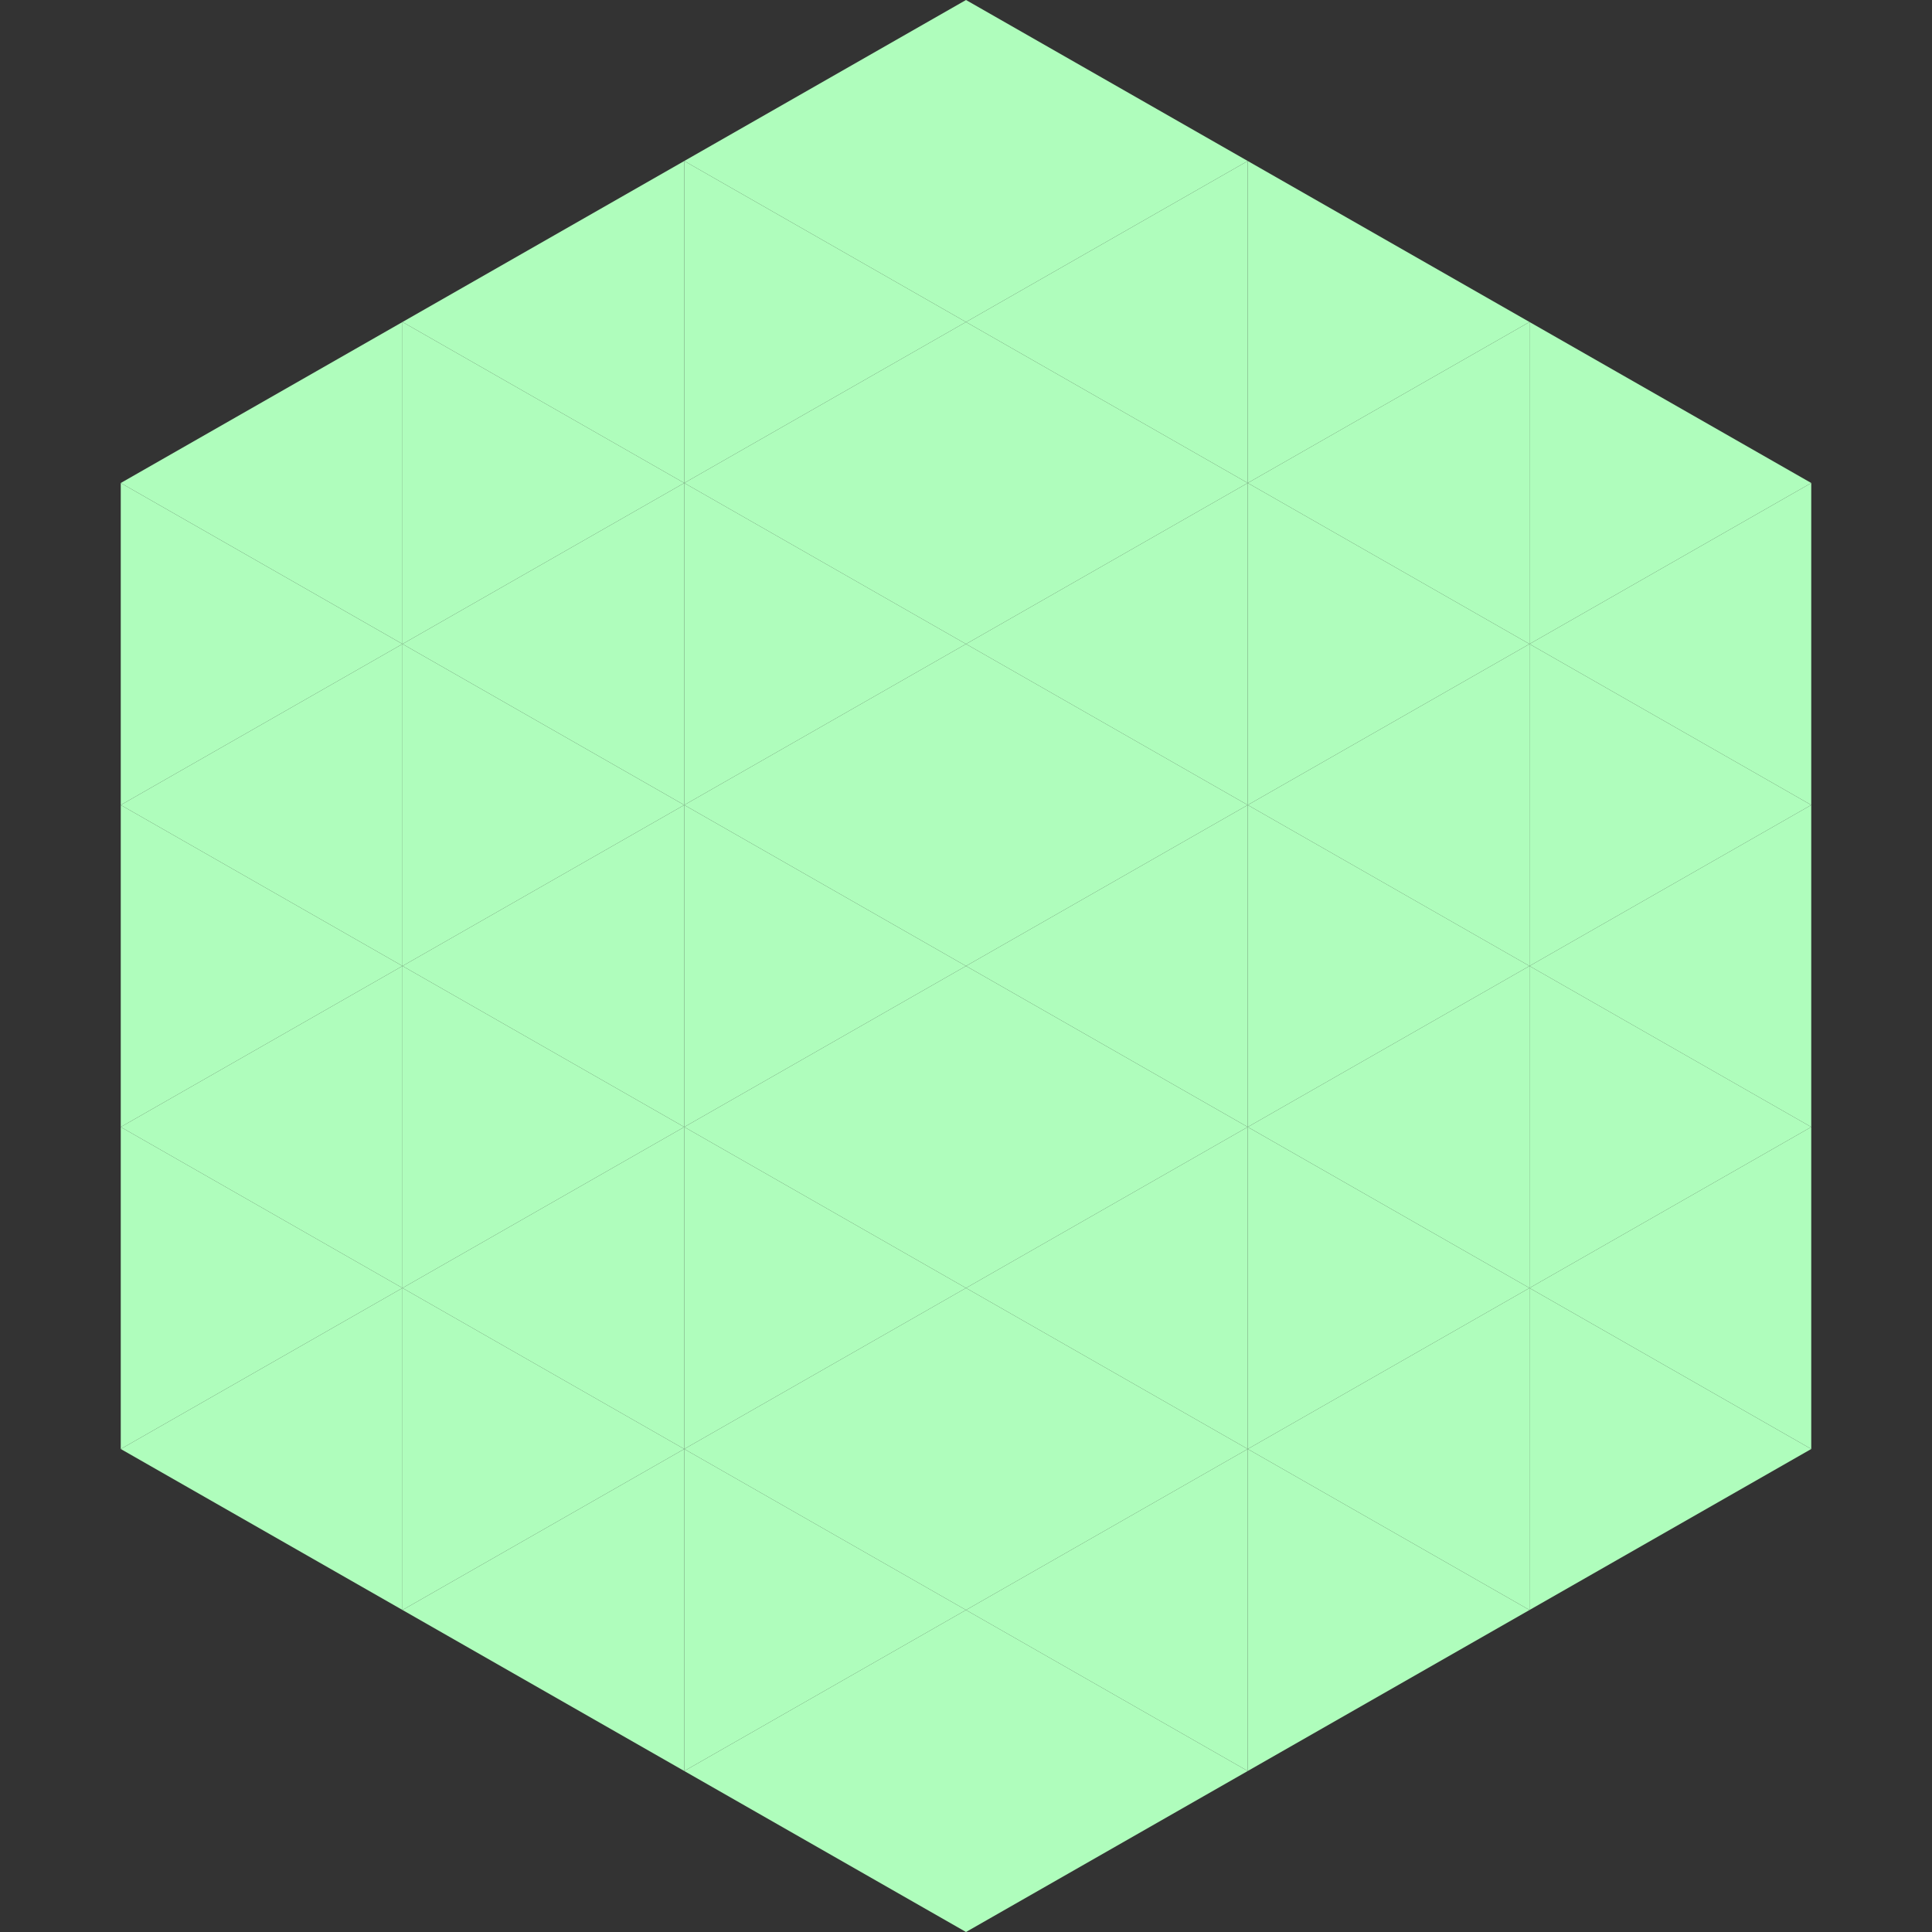 <?xml version="1.0"?>
<!-- Generated by SVGo -->
<svg width="240" height="240"
     xmlns="http://www.w3.org/2000/svg"
     xmlns:xlink="http://www.w3.org/1999/xlink">
<rect width="100%" height="100%" fill="#333333" stroke="none"/>
<polygon points="50,40 15,60 50,80" style="fill:rgb(175,253,188)" />
<polygon points="190,40 225,60 190,80" style="fill:rgb(175,253,188)" />
<polygon points="15,60 50,80 15,100" style="fill:rgb(175,253,188)" />
<polygon points="225,60 190,80 225,100" style="fill:rgb(175,253,188)" />
<polygon points="50,80 15,100 50,120" style="fill:rgb(175,253,188)" />
<polygon points="190,80 225,100 190,120" style="fill:rgb(175,253,188)" />
<polygon points="15,100 50,120 15,140" style="fill:rgb(175,253,188)" />
<polygon points="225,100 190,120 225,140" style="fill:rgb(175,253,188)" />
<polygon points="50,120 15,140 50,160" style="fill:rgb(175,253,188)" />
<polygon points="190,120 225,140 190,160" style="fill:rgb(175,253,188)" />
<polygon points="15,140 50,160 15,180" style="fill:rgb(175,253,188)" />
<polygon points="225,140 190,160 225,180" style="fill:rgb(175,253,188)" />
<polygon points="50,160 15,180 50,200" style="fill:rgb(175,253,188)" />
<polygon points="190,160 225,180 190,200" style="fill:rgb(175,253,188)" />
<polygon points="15,180 50,200 15,220" style="fill:rgb(255,255,255); fill-opacity:0" />
<polygon points="225,180 190,200 225,220" style="fill:rgb(255,255,255); fill-opacity:0" />
<polygon points="50,0 85,20 50,40" style="fill:rgb(255,255,255); fill-opacity:0" />
<polygon points="190,0 155,20 190,40" style="fill:rgb(255,255,255); fill-opacity:0" />
<polygon points="85,20 50,40 85,60" style="fill:rgb(175,253,188)" />
<polygon points="155,20 190,40 155,60" style="fill:rgb(175,253,188)" />
<polygon points="50,40 85,60 50,80" style="fill:rgb(175,253,188)" />
<polygon points="190,40 155,60 190,80" style="fill:rgb(175,253,188)" />
<polygon points="85,60 50,80 85,100" style="fill:rgb(175,253,188)" />
<polygon points="155,60 190,80 155,100" style="fill:rgb(175,253,188)" />
<polygon points="50,80 85,100 50,120" style="fill:rgb(175,253,188)" />
<polygon points="190,80 155,100 190,120" style="fill:rgb(175,253,188)" />
<polygon points="85,100 50,120 85,140" style="fill:rgb(175,253,188)" />
<polygon points="155,100 190,120 155,140" style="fill:rgb(175,253,188)" />
<polygon points="50,120 85,140 50,160" style="fill:rgb(175,253,188)" />
<polygon points="190,120 155,140 190,160" style="fill:rgb(175,253,188)" />
<polygon points="85,140 50,160 85,180" style="fill:rgb(175,253,188)" />
<polygon points="155,140 190,160 155,180" style="fill:rgb(175,253,188)" />
<polygon points="50,160 85,180 50,200" style="fill:rgb(175,253,188)" />
<polygon points="190,160 155,180 190,200" style="fill:rgb(175,253,188)" />
<polygon points="85,180 50,200 85,220" style="fill:rgb(175,253,188)" />
<polygon points="155,180 190,200 155,220" style="fill:rgb(175,253,188)" />
<polygon points="120,0 85,20 120,40" style="fill:rgb(175,253,188)" />
<polygon points="120,0 155,20 120,40" style="fill:rgb(175,253,188)" />
<polygon points="85,20 120,40 85,60" style="fill:rgb(175,253,188)" />
<polygon points="155,20 120,40 155,60" style="fill:rgb(175,253,188)" />
<polygon points="120,40 85,60 120,80" style="fill:rgb(175,253,188)" />
<polygon points="120,40 155,60 120,80" style="fill:rgb(175,253,188)" />
<polygon points="85,60 120,80 85,100" style="fill:rgb(175,253,188)" />
<polygon points="155,60 120,80 155,100" style="fill:rgb(175,253,188)" />
<polygon points="120,80 85,100 120,120" style="fill:rgb(175,253,188)" />
<polygon points="120,80 155,100 120,120" style="fill:rgb(175,253,188)" />
<polygon points="85,100 120,120 85,140" style="fill:rgb(175,253,188)" />
<polygon points="155,100 120,120 155,140" style="fill:rgb(175,253,188)" />
<polygon points="120,120 85,140 120,160" style="fill:rgb(175,253,188)" />
<polygon points="120,120 155,140 120,160" style="fill:rgb(175,253,188)" />
<polygon points="85,140 120,160 85,180" style="fill:rgb(175,253,188)" />
<polygon points="155,140 120,160 155,180" style="fill:rgb(175,253,188)" />
<polygon points="120,160 85,180 120,200" style="fill:rgb(175,253,188)" />
<polygon points="120,160 155,180 120,200" style="fill:rgb(175,253,188)" />
<polygon points="85,180 120,200 85,220" style="fill:rgb(175,253,188)" />
<polygon points="155,180 120,200 155,220" style="fill:rgb(175,253,188)" />
<polygon points="120,200 85,220 120,240" style="fill:rgb(175,253,188)" />
<polygon points="120,200 155,220 120,240" style="fill:rgb(175,253,188)" />
<polygon points="85,220 120,240 85,260" style="fill:rgb(255,255,255); fill-opacity:0" />
<polygon points="155,220 120,240 155,260" style="fill:rgb(255,255,255); fill-opacity:0" />
</svg>
